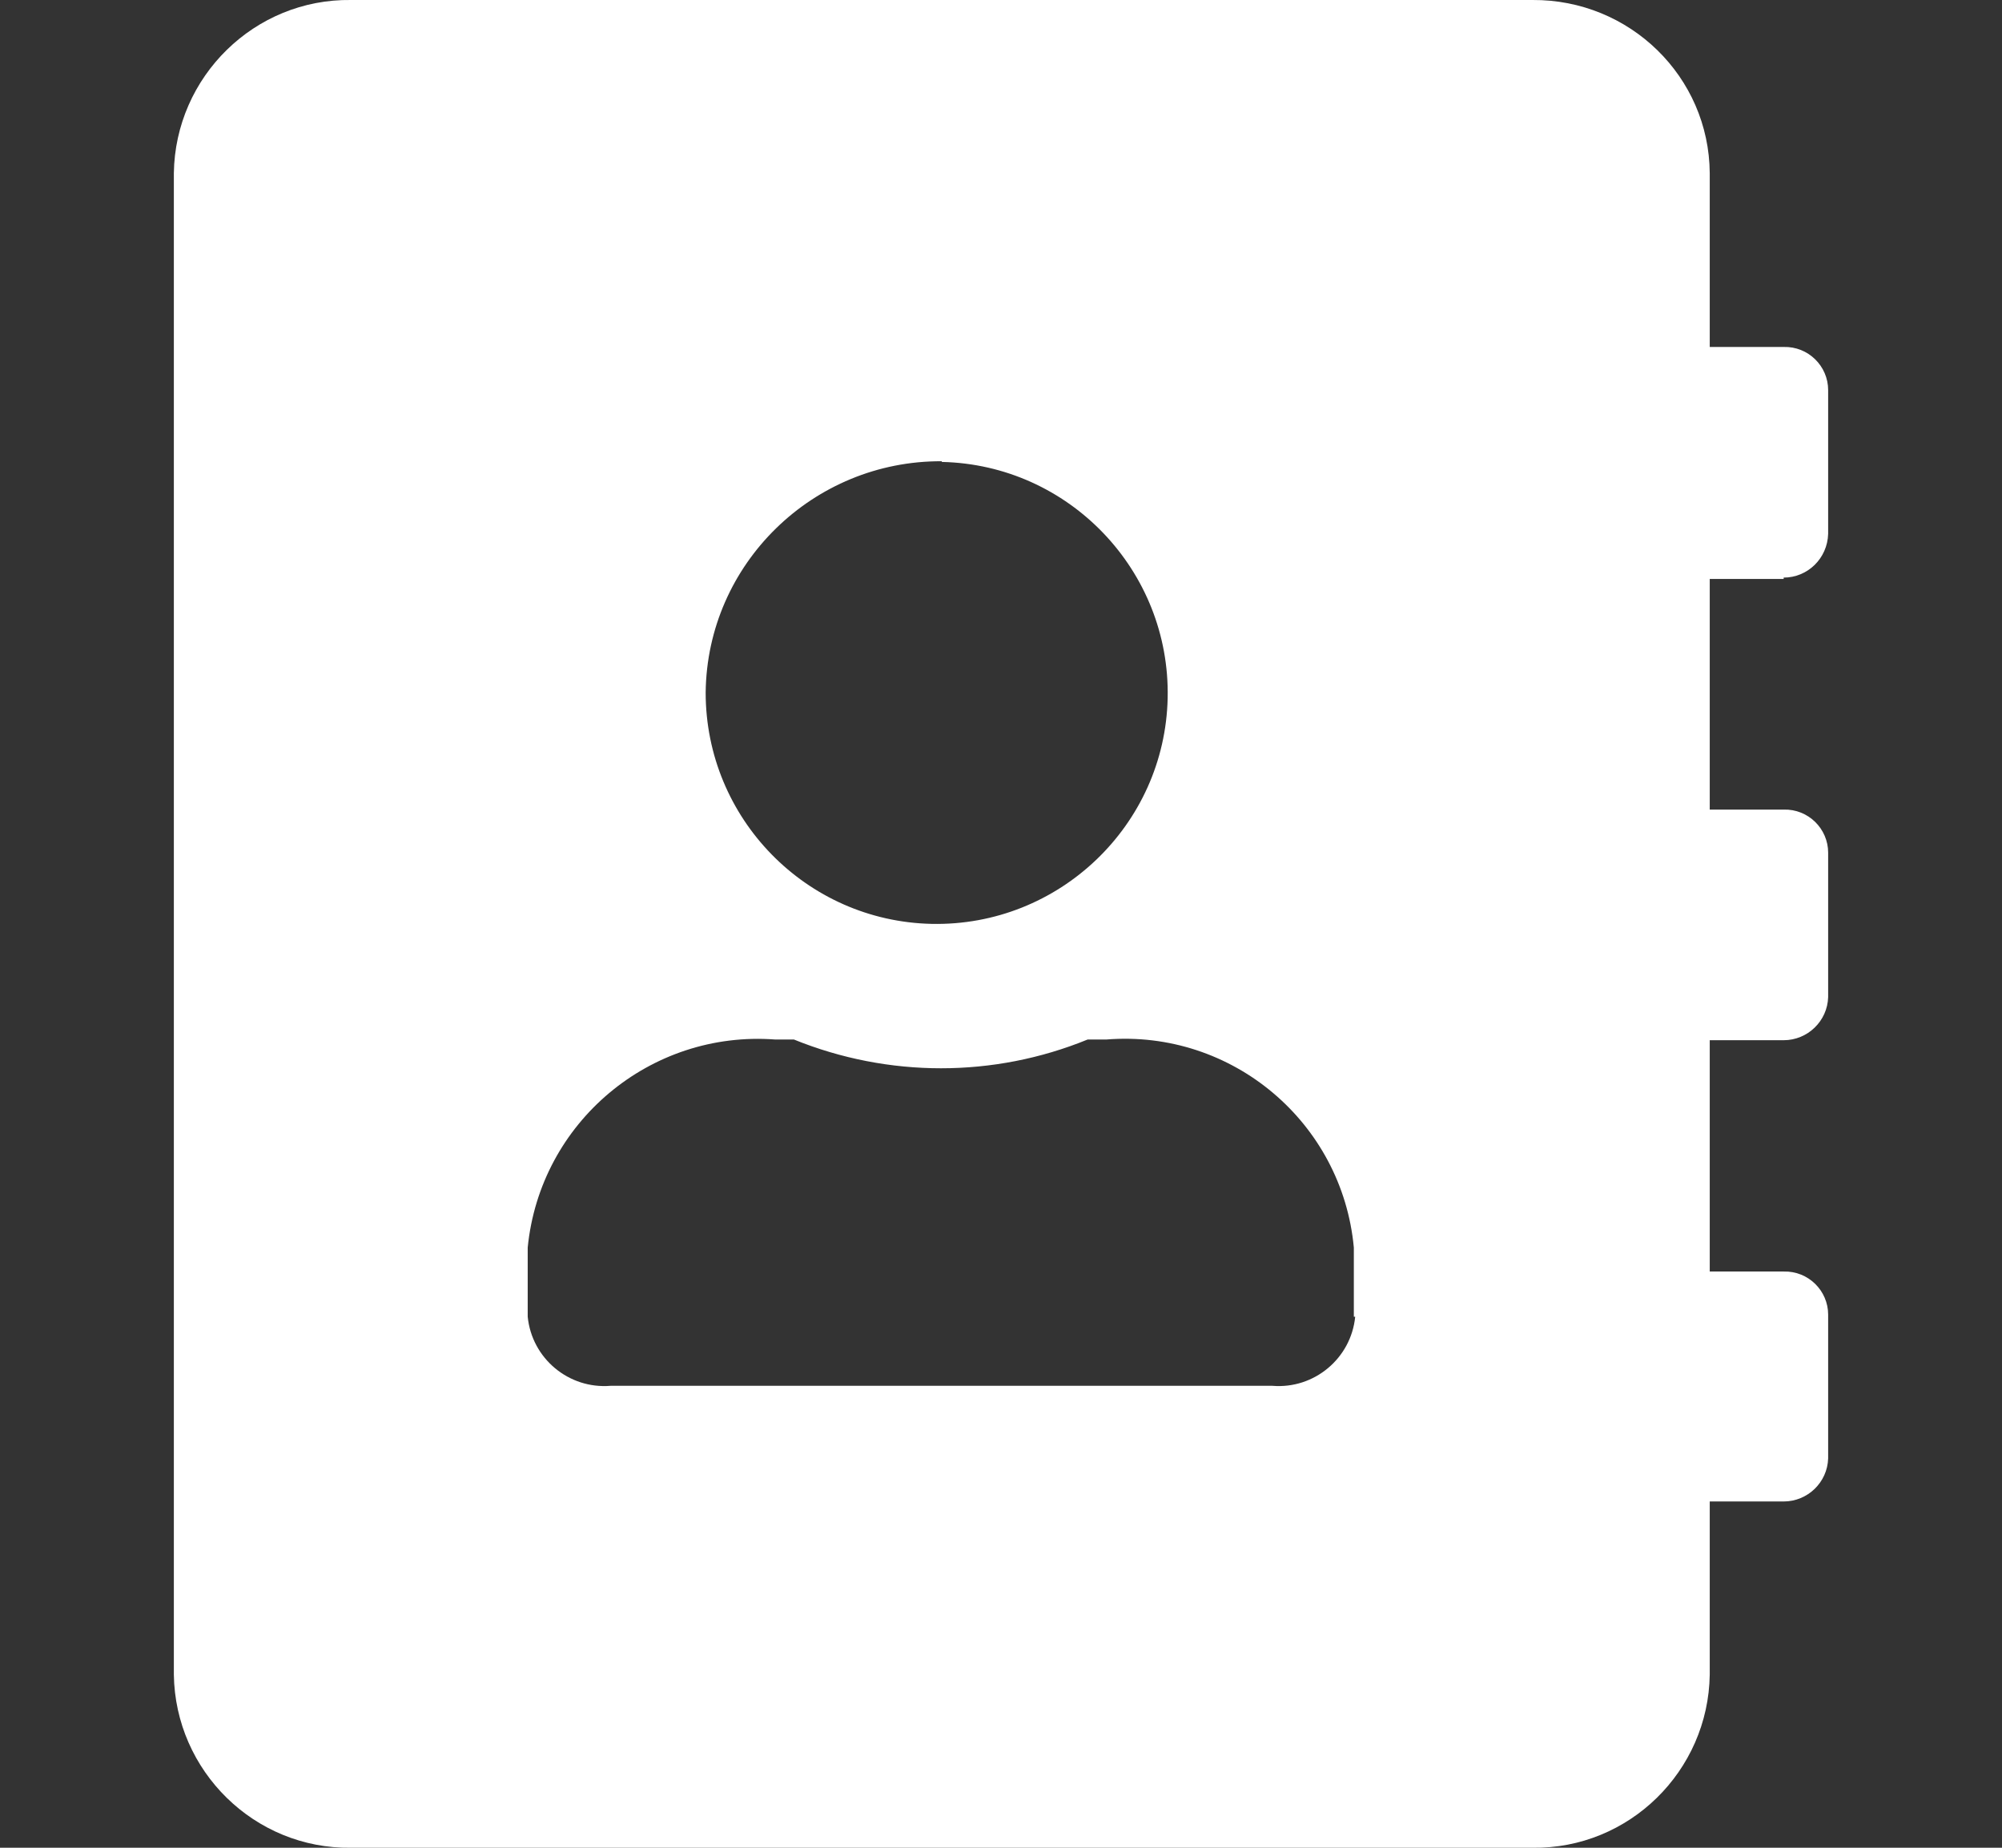 <?xml version="1.0" encoding="UTF-8"?>
<svg id="OBJECTS" xmlns="http://www.w3.org/2000/svg" viewBox="0 0 29.25 27">
  <rect x="0" y="0" width="29.25" height="27" fill="#333333" stroke="none"/>
  <defs>
    <style>
      .cls-1 {
        fill: #fff;
        stroke-width: 0px;
      }
    </style>
  </defs>
  <path id="Icon_awesome-address-book" data-name="Icon awesome-address-book" class="cls-1" d="m26.06,8.44c.35,0,.64-.28.65-.64,0,0,0,0,0,0v-2.1c0-.35-.29-.64-.65-.63h-1.08v-2.54C24.97,1.12,23.81-.01,22.39,0H5.13c-1.41-.02-2.57,1.12-2.59,2.53v21.94c.02,1.41,1.18,2.55,2.59,2.53h17.26c1.41.02,2.57-1.12,2.59-2.53v-2.53h1.08c.35,0,.64-.28.65-.63v-2.1c0-.35-.29-.64-.65-.63h-1.08v-3.38h1.08c.35,0,.64-.28.65-.63v-2.11c0-.35-.29-.64-.65-.63h-1.08v-3.37h1.08Zm-12.3-1.69c1.86.04,3.34,1.59,3.3,3.45s-1.59,3.34-3.45,3.3c-1.83-.04-3.3-1.54-3.3-3.38.02-1.88,1.57-3.39,3.45-3.38Zm6.04,12.49c-.06.61-.6,1.06-1.21,1.01h-9.67c-.61.05-1.15-.4-1.21-1.01v-1.01c.18-1.83,1.79-3.18,3.62-3.04h.27c1.38.56,2.92.56,4.29,0h.27c1.84-.15,3.45,1.21,3.62,3.04v1.01Z"/>
</svg>